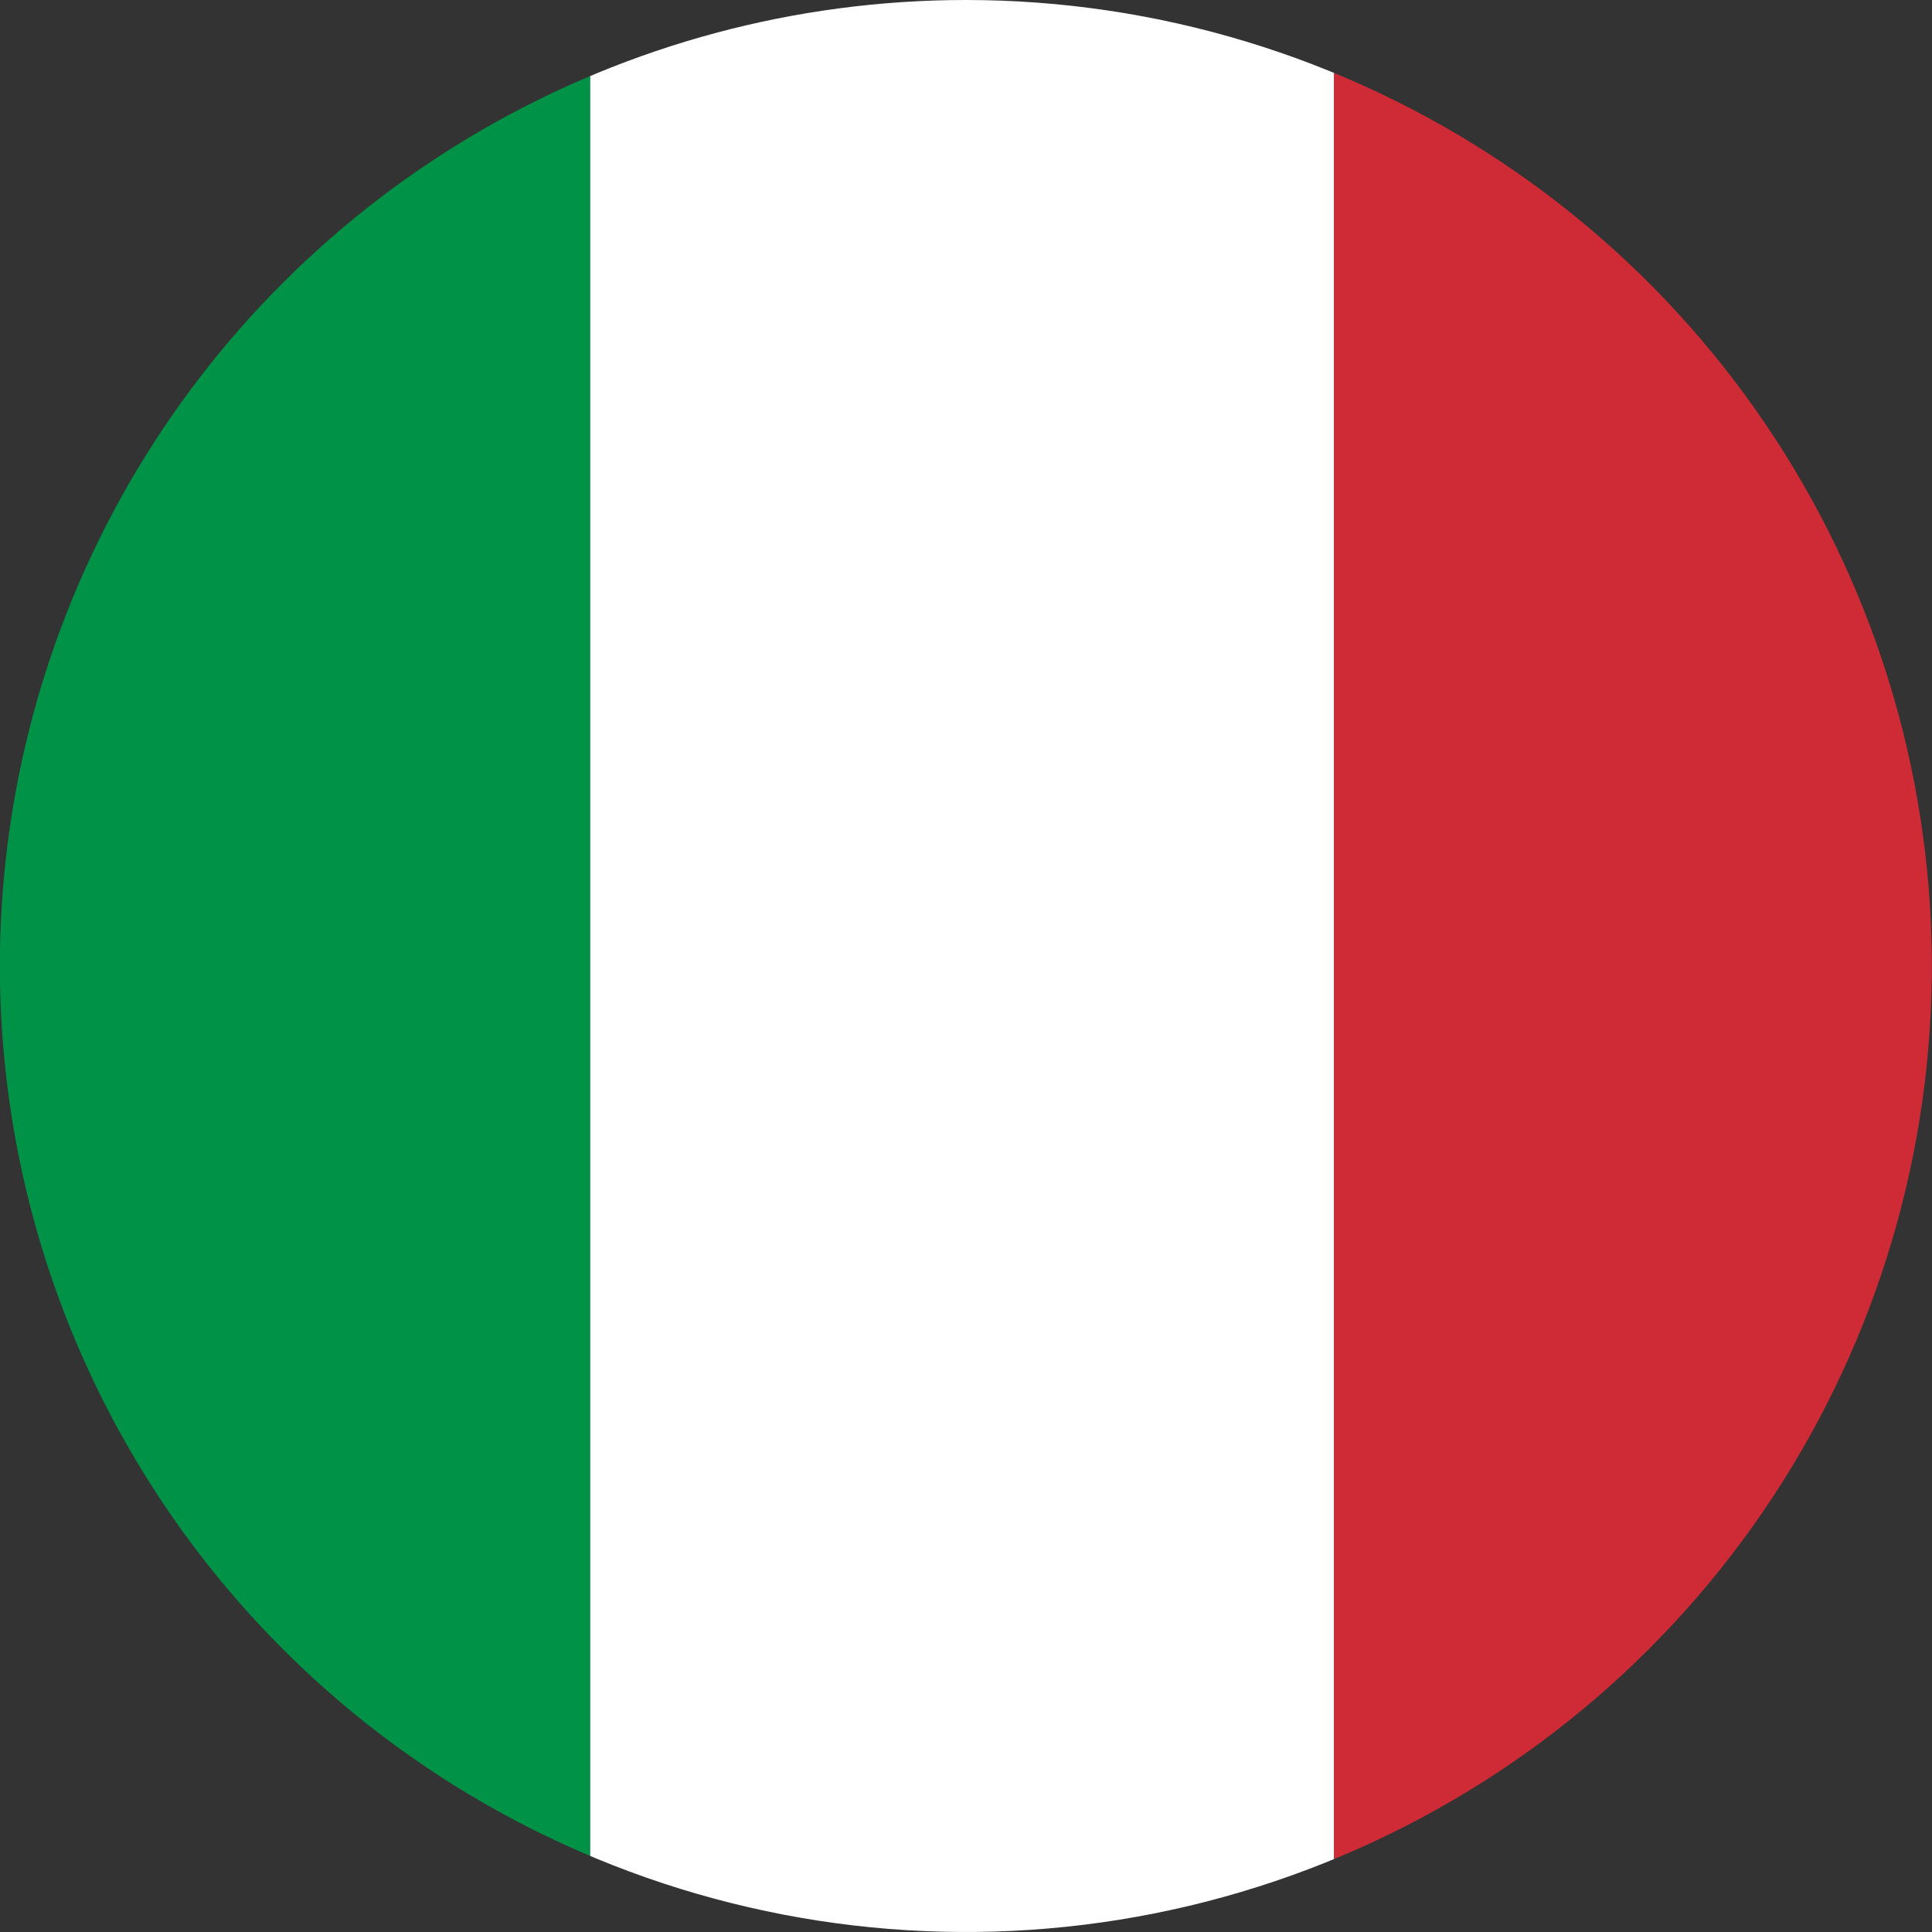 <svg xmlns="http://www.w3.org/2000/svg" xmlns:xlink="http://www.w3.org/1999/xlink" width="50" height="50" viewBox="0 0 50 50">
  <rect x="0" y="0" width="50" height="50" fill="#333333" stroke="none"/>
  <defs>
    <clipPath id="clip-path">
      <path id="Tracé_2721" data-name="Tracé 2721" d="M9.3,29.206a25,25,0,1,0,25-25,25,25,0,0,0-25,25" transform="translate(-9.304 -4.206)" fill="none"/>
    </clipPath>
  </defs>
  <g id="Groupe_5582" data-name="Groupe 5582" transform="translate(-9.304 -4.206)">
    <g id="Groupe_5581" data-name="Groupe 5581" transform="translate(9.304 4.206)" clip-path="url(#clip-path)">
      <rect id="Rectangle_1220" data-name="Rectangle 1220" width="19.251" height="53.506" transform="translate(-3.976 -1.797)" fill="#009246"/>
      <rect id="Rectangle_1221" data-name="Rectangle 1221" width="19.251" height="53.506" transform="translate(15.275 -1.797)" fill="#fff"/>
      <rect id="Rectangle_1222" data-name="Rectangle 1222" width="19.251" height="53.506" transform="translate(34.527 -1.797)" fill="#ce2b37"/>
    </g>
  </g>
</svg>
